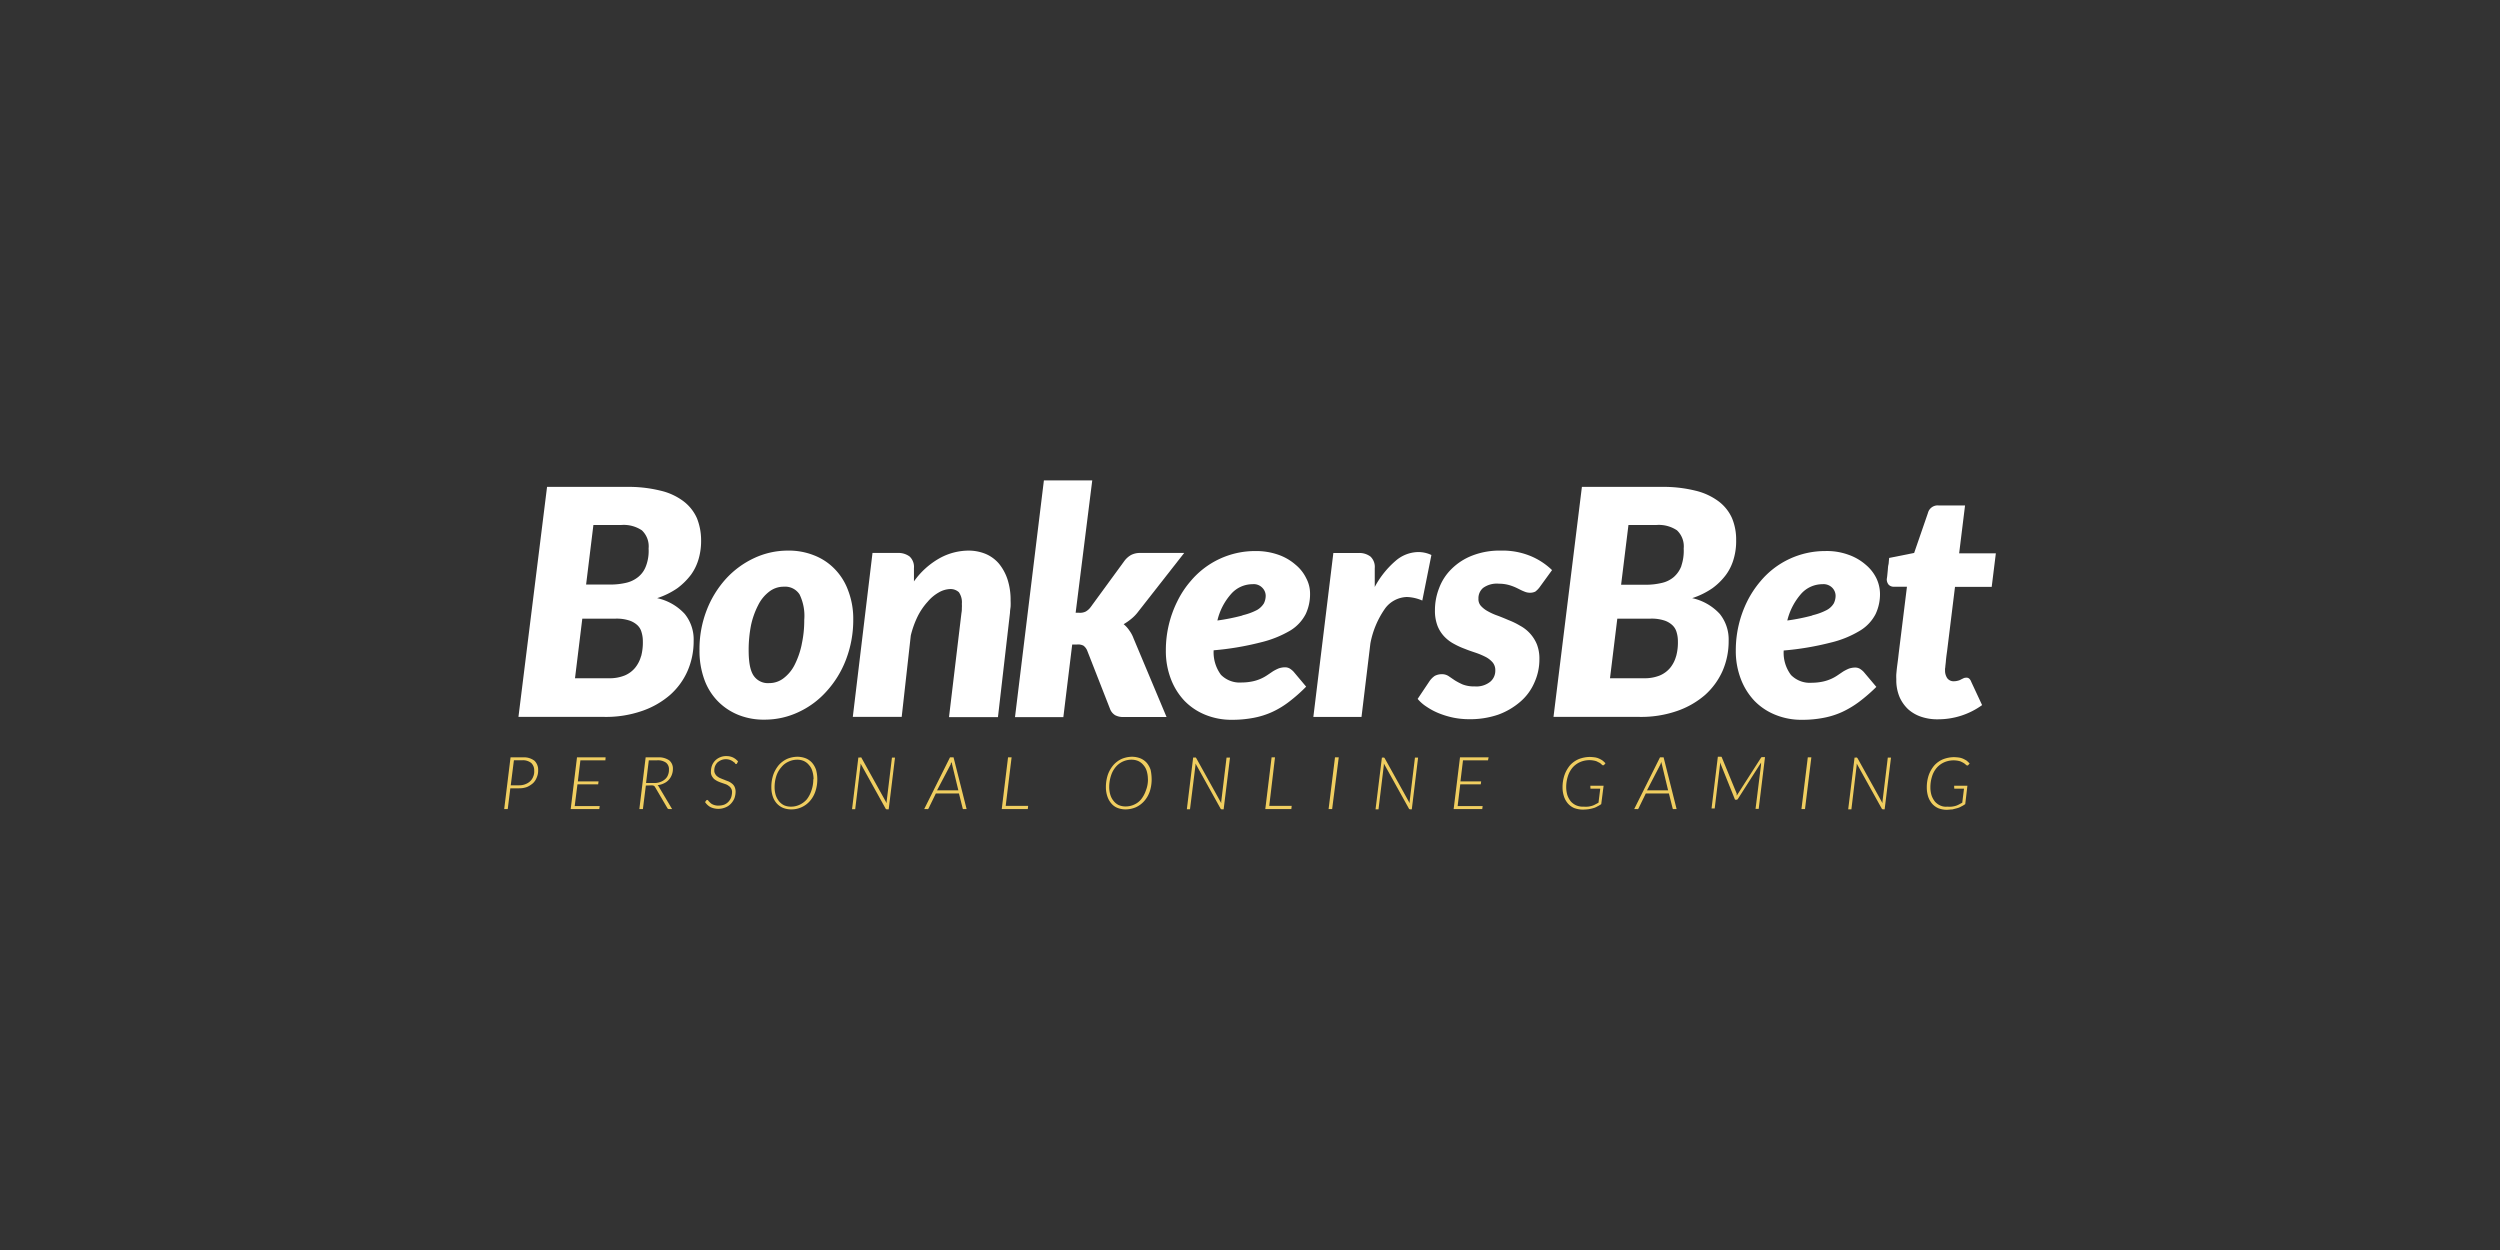 <?xml version="1.0" encoding="UTF-8"?>
<svg xmlns="http://www.w3.org/2000/svg" id="Layer_1" data-name="Layer 1" viewBox="0 0 500 250">
  <rect x="0" y="0" width="500" height="250" fill="#333333" stroke="none"/>
  <defs>
    <style>.cls-1{fill:#f0ce60;}.cls-2{fill:#fff;}</style>
  </defs>
  <title>2319_500x250_dark</title>
  <path class="cls-1" d="M102.07,157.62l-.52,4.19h-.71l1.27-10.34h2.48a3.46,3.46,0,0,1,2.29.67,2.5,2.5,0,0,1,.75,1.93,3.31,3.31,0,0,1-.28,1.42,3.06,3.06,0,0,1-.75,1.15,4.64,4.64,0,0,1-1.18.75,4.41,4.41,0,0,1-1.58.27h-1.77Zm.71-5.56-.63,5h1.73a3.21,3.21,0,0,0,1.23-.24,2.72,2.72,0,0,0,.94-.59,2.38,2.38,0,0,0,.59-.9,2.5,2.5,0,0,0,.2-1.19,2,2,0,0,0-.59-1.54,2.66,2.66,0,0,0-1.78-.55Z"></path>
  <path class="cls-1" d="M121.08,152.06h-5l-.51,4.22h4.14l-.08.59h-4.14l-.55,4.34h5l-.08.6h-5.72l1.26-10.34h5.72Z"></path>
  <path class="cls-1" d="M129.17,157.11l-.59,4.7h-.71l1.26-10.34h2.45a3.66,3.66,0,0,1,2.25.59,2.11,2.11,0,0,1,.75,1.74,3.16,3.16,0,0,1-.24,1.22,3,3,0,0,1-1.58,1.66,3.7,3.7,0,0,1-1.26.35.54.54,0,0,1,.24.28l2.68,4.5h-.63a.36.36,0,0,1-.32-.2L131,157.39a.68.68,0,0,0-.24-.24,1.43,1.43,0,0,0-.39-.08Zm.59-5.05-.55,4.54h1.62a3.13,3.13,0,0,0,1.22-.2,2.82,2.82,0,0,0,.95-.55,2,2,0,0,0,.59-.83,2.59,2.59,0,0,0,.2-1.1,1.64,1.64,0,0,0-.59-1.39,2.82,2.82,0,0,0-1.74-.47Z"></path>
  <path class="cls-1" d="M147.4,152.69a.22.22,0,0,1-.2.12s-.12,0-.19-.16-.24-.19-.36-.31a2.48,2.48,0,0,0-.55-.32,2.5,2.5,0,0,0-1.86,0,3.48,3.48,0,0,0-.75.47,2.51,2.51,0,0,0-.47.71,2.26,2.26,0,0,0-.16.87,1.23,1.23,0,0,0,.2.75,1.45,1.45,0,0,0,.47.51,2.29,2.29,0,0,0,.67.36c.24.12.52.2.79.32s.52.19.79.31a3.53,3.53,0,0,1,.67.44,1.79,1.79,0,0,1,.48.63,2.45,2.45,0,0,1,.19.9,4.07,4.07,0,0,1-.23,1.35,3.51,3.51,0,0,1-.71,1.1,3,3,0,0,1-1.11.75,3.69,3.69,0,0,1-3-.08,3.14,3.14,0,0,1-1.06-1l.24-.31c0-.08.11-.08.19-.12a.3.3,0,0,1,.16.08l.2.24.27.27a1.44,1.44,0,0,0,.4.28,2.23,2.23,0,0,0,.55.2,2.45,2.45,0,0,0,.71.07,3.4,3.4,0,0,0,1.11-.19,2.42,2.42,0,0,0,.82-.55,2.6,2.6,0,0,0,.56-.87,3.65,3.65,0,0,0,.19-1.07,1.33,1.33,0,0,0-.19-.75,1.47,1.47,0,0,0-.48-.51,2.07,2.07,0,0,0-.67-.36l-.79-.27a7.27,7.27,0,0,1-.79-.32,4.25,4.25,0,0,1-.67-.43,2.79,2.79,0,0,1-.47-.63,1.76,1.76,0,0,1-.16-.91,3.59,3.59,0,0,1,.2-1.14,2.92,2.92,0,0,1,1.62-1.66,3,3,0,0,1,1.3-.24,2.93,2.93,0,0,1,1.3.28,3.2,3.2,0,0,1,1,.79Z"></path>
  <path class="cls-1" d="M163.46,155.85a7.49,7.49,0,0,1-.4,2.48,5.64,5.64,0,0,1-1.1,1.9,4.9,4.9,0,0,1-3.75,1.65,4.53,4.53,0,0,1-1.62-.31,3.6,3.6,0,0,1-1.26-.91,4,4,0,0,1-.79-1.42,5.68,5.68,0,0,1-.27-1.81,7.54,7.54,0,0,1,.39-2.49,6.39,6.39,0,0,1,1.1-1.93,5.1,5.1,0,0,1,1.66-1.23,5.46,5.46,0,0,1,2.09-.43,4.71,4.71,0,0,1,1.66.32,3.48,3.48,0,0,1,1.26.9,4.25,4.25,0,0,1,.79,1.42A7.24,7.24,0,0,1,163.46,155.85Zm-.75,0a5.48,5.48,0,0,0-.24-1.62,3.06,3.06,0,0,0-.67-1.22,2.85,2.85,0,0,0-1-.79,3.19,3.19,0,0,0-1.34-.28,4,4,0,0,0-1.77.4,3.79,3.79,0,0,0-1.42,1.1,4.94,4.94,0,0,0-1,1.74,7.33,7.33,0,0,0-.35,2.25,5.4,5.4,0,0,0,.23,1.61,3.88,3.88,0,0,0,.67,1.23,3,3,0,0,0,1,.79,3.38,3.38,0,0,0,1.34.27,4,4,0,0,0,1.78-.39,4.26,4.26,0,0,0,1.42-1.07,5.75,5.75,0,0,0,.9-1.69,6.8,6.8,0,0,0,.4-2.33Z"></path>
  <path class="cls-1" d="M172.26,151.51a.19.19,0,0,1,.07.12l5,9v-.35l1.06-8.76H179l-1.26,10.34h-.36a.26.26,0,0,1-.27-.16l-5-9V153l-1.07,8.84h-.63l1.26-10.34h.36C172.18,151.47,172.22,151.47,172.26,151.51Z"></path>
  <path class="cls-1" d="M193.32,161.81h-.55a.24.24,0,0,1-.16,0,.19.19,0,0,1-.07-.12l-.75-3h-4.62l-1.46,3s-.08.12-.12.12a.3.3,0,0,1-.2,0h-.55L190,151.47h.71Zm-5.91-3.75h4.26l-1.27-5.25c0-.08,0-.16-.07-.28a.8.8,0,0,1,0-.31s0,.08,0,.12l-.08.19c0,.08,0,.12-.08.16s0,.08,0,.12Z"></path>
  <path class="cls-1" d="M201.14,161.17h4.49l-.07.64h-5.21l1.26-10.34h.71Z"></path>
  <path class="cls-1" d="M230.33,155.85a7.75,7.75,0,0,1-.39,2.48,5.66,5.66,0,0,1-1.11,1.9,5.06,5.06,0,0,1-1.65,1.22,5.44,5.44,0,0,1-2.1.43,4.43,4.43,0,0,1-1.61-.31,3.1,3.1,0,0,1-1.23-.91,4.13,4.13,0,0,1-.78-1.42,5.69,5.69,0,0,1-.28-1.81,7.81,7.81,0,0,1,.39-2.49,6.22,6.22,0,0,1,1.11-1.93,4.89,4.89,0,0,1,1.66-1.23,5.46,5.46,0,0,1,2.09-.43,4.66,4.66,0,0,1,1.65.32,3.52,3.52,0,0,1,1.27.9,4.22,4.22,0,0,1,.78,1.42A9.54,9.54,0,0,1,230.33,155.85Zm-.75,0a5.82,5.82,0,0,0-.23-1.62,3.19,3.19,0,0,0-.67-1.22,2.93,2.93,0,0,0-1-.79,3.28,3.28,0,0,0-1.38-.28,4.1,4.1,0,0,0-3.16,1.46,5,5,0,0,0-.94,1.74,7.35,7.35,0,0,0-.36,2.25,5.41,5.41,0,0,0,.24,1.61,3.52,3.52,0,0,0,.67,1.23,2.92,2.92,0,0,0,1,.79,3.41,3.41,0,0,0,1.34.27,4,4,0,0,0,1.78-.39,3.67,3.67,0,0,0,1.38-1.07,5.78,5.78,0,0,0,.91-1.69,6,6,0,0,0,.43-2.29Z"></path>
  <path class="cls-1" d="M239.13,151.51l.12.12,5,9v-.35l1.06-8.76H246l-1.27,10.34h-.35a.27.27,0,0,1-.28-.16l-5-9,0,.32L238,161.85h-.63l1.26-10.34h.35C239.05,151.47,239.09,151.47,239.13,151.51Z"></path>
  <path class="cls-1" d="M253.85,161.17h4.49l-.07.64h-5.21l1.26-10.34H255Z"></path>
  <path class="cls-1" d="M266.43,161.81h-.71L267,151.47h.75Z"></path>
  <path class="cls-1" d="M276.81,151.51l.12.12,5,9v-.35l1.06-8.76h.63l-1.26,10.34h-.31a.27.27,0,0,1-.28-.16l-5-9,0,.32-1.07,8.84h-.59l1.27-10.34h.35S276.73,151.47,276.81,151.51Z"></path>
  <path class="cls-1" d="M297.6,152.06h-5l-.51,4.22h4.14l-.08.59h-4.1l-.52,4.34h5l-.08.6h-5.72L292,151.47h5.72Z"></path>
  <path class="cls-1" d="M316.7,161.33a6.78,6.78,0,0,0,.9,0,5,5,0,0,0,.75-.15,3.14,3.14,0,0,0,.67-.28l.68-.36.35-2.8h-1.81c-.12,0-.16,0-.16-.16v-.19a.7.7,0,0,1,0-.24h2.64l-.47,3.67a4.84,4.84,0,0,1-.79.47,3.33,3.33,0,0,1-.87.36,8,8,0,0,1-.95.2,10.15,10.15,0,0,1-1.1.07,4.92,4.92,0,0,1-1.7-.31,3.51,3.51,0,0,1-1.26-.91,4.16,4.16,0,0,1-.79-1.42,5.69,5.69,0,0,1-.28-1.81,7.55,7.55,0,0,1,.4-2.49,6.39,6.39,0,0,1,1.1-1.93,5,5,0,0,1,1.74-1.23,6.25,6.25,0,0,1,2.21-.43,8.76,8.76,0,0,1,1,.08,3.14,3.14,0,0,1,.83.24,4.51,4.51,0,0,1,.71.39c.2.16.4.36.6.55l-.24.28a.22.22,0,0,1-.2.12.15.15,0,0,1-.12,0,.55.55,0,0,1-.16-.12,1.31,1.31,0,0,1-.23-.2,1.18,1.18,0,0,0-.36-.23l-.47-.24a3.64,3.64,0,0,0-.63-.16,4.71,4.71,0,0,0-2.68.32,4.19,4.19,0,0,0-1.46,1.06,4.85,4.85,0,0,0-.95,1.7,7.16,7.16,0,0,0-.36,2.25,5.53,5.53,0,0,0,.24,1.62,4.35,4.35,0,0,0,.67,1.22,3.11,3.11,0,0,0,1.07.79A3.2,3.2,0,0,0,316.7,161.33Z"></path>
  <path class="cls-1" d="M335.32,161.81h-.55a.24.24,0,0,1-.16,0s-.08-.08-.08-.12l-.75-3h-4.62l-1.46,3s-.07.12-.11.12a.3.3,0,0,1-.2,0h-.55L332,151.47h.72Zm-5.92-3.75h4.22l-1.26-5.25a2.55,2.55,0,0,1-.08-.28c0-.11,0-.19,0-.31l0,.12-.08.19c0,.08,0,.12-.08.16l0,.12Z"></path>
  <path class="cls-1" d="M347.35,159s0,.12,0,.16a2.71,2.71,0,0,1,.2-.35l4.65-7.26.12-.12H353l-1.26,10.34h-.63l1.1-8.84a.43.43,0,0,1,0-.2.36.36,0,0,0,0-.2l-4.61,7.22a.36.36,0,0,1-.32.2h-.12a.22.22,0,0,1-.23-.2l-2.92-7.26v.4l-1.07,8.8h-.63l1.26-10.34h.67s.08,0,.12.12l3,7.3C347.31,158.93,347.31,159,347.35,159Z"></path>
  <path class="cls-1" d="M361,161.81h-.71l1.27-10.34h.71Z"></path>
  <path class="cls-1" d="M371.38,151.51l.12.12,5,9v-.35l1.06-8.76h.64l-1.27,10.34h-.31a.27.27,0,0,1-.28-.16l-5-9,0,.32-1.06,8.84h-.64l1.27-10.34h.35A.08.08,0,0,1,371.38,151.51Z"></path>
  <path class="cls-1" d="M389.45,161.33a6.93,6.93,0,0,0,.91,0,5.53,5.53,0,0,0,.75-.15,3.63,3.63,0,0,0,.67-.28l.67-.36.35-2.8H391c-.12,0-.16,0-.16-.16v-.19a.7.7,0,0,1,0-.24h2.64l-.43,3.67a4.45,4.45,0,0,1-.79.47,3.33,3.33,0,0,1-.87.36l-.94.24c-.36,0-.75.07-1.11.07a4.58,4.58,0,0,1-1.66-.31,3.6,3.6,0,0,1-1.26-.91,4.33,4.33,0,0,1-.79-1.42,6,6,0,0,1-.27-1.81,7.54,7.54,0,0,1,.39-2.49,6.22,6.22,0,0,1,1.11-1.93,4.88,4.88,0,0,1,1.73-1.23,6.25,6.25,0,0,1,2.21-.43,8.93,8.93,0,0,1,1,.08,3.37,3.37,0,0,1,.83.24,5.61,5.61,0,0,1,.71.39c.19.16.39.36.59.55l-.24.28a.22.22,0,0,1-.2.12.15.15,0,0,1-.12,0,.65.65,0,0,1-.15-.12,1.06,1.06,0,0,1-.24-.2l-.35-.23-.48-.24a3.64,3.64,0,0,0-.63-.16,4.72,4.72,0,0,0-2.68.32,4.29,4.29,0,0,0-1.46,1.06,4.77,4.77,0,0,0-.95,1.7,7.15,7.15,0,0,0-.35,2.25,5.4,5.4,0,0,0,.23,1.61,4.27,4.27,0,0,0,.67,1.23,3.11,3.11,0,0,0,1.07.79A2.65,2.65,0,0,0,389.45,161.33Z"></path>
  <path class="cls-2" d="M286.28,111a6.1,6.1,0,0,0-2.65-.59,7.06,7.06,0,0,0-4.57,1.81,18.09,18.09,0,0,0-4.11,5.17v-3.75a2.84,2.84,0,0,0-.86-2.33,3.67,3.67,0,0,0-2.37-.71h-5.05l-4,32.79h9.63l1.78-14.72a17.85,17.85,0,0,1,3-7.06,5.62,5.62,0,0,1,4.31-2.21,8.39,8.39,0,0,1,3.07.71Z"></path>
  <path class="cls-2" d="M258.07,126.1a8.33,8.33,0,0,0,3.08-3.31,9.31,9.31,0,0,0,.86-4.11,6.44,6.44,0,0,0-.75-3,8,8,0,0,0-2.13-2.72,10.5,10.5,0,0,0-3.43-2,13.45,13.45,0,0,0-4.65-.75,16.81,16.81,0,0,0-12.91,6,18.67,18.67,0,0,0-2.68,4.06,21.9,21.9,0,0,0-2.29,9.82,15.58,15.58,0,0,0,1,5.69,13.15,13.15,0,0,0,2.72,4.38,12.16,12.16,0,0,0,4.18,2.8,13.77,13.77,0,0,0,5.33,1,22.85,22.85,0,0,0,4.3-.39,16.17,16.17,0,0,0,3.75-1.18,17.51,17.51,0,0,0,3.39-2.06,31.65,31.65,0,0,0,3.39-3l-2.52-3a4,4,0,0,0-.79-.64,1.92,1.92,0,0,0-.91-.23,4,4,0,0,0-1.3.23,9.45,9.45,0,0,0-1.1.56l-1.11.75a8.28,8.28,0,0,1-2.92,1.26,10.76,10.76,0,0,1-2.25.24,5.27,5.27,0,0,1-4.14-1.54,7.55,7.55,0,0,1-1.46-4.9,57.05,57.05,0,0,0,9.35-1.57A21.52,21.52,0,0,0,258.07,126.1Zm-9.59-3a40.46,40.46,0,0,1-5,1,12.18,12.18,0,0,1,2.76-5.33,5.72,5.72,0,0,1,4.26-1.93,2.37,2.37,0,0,1,2,.75,2.29,2.29,0,0,1,.64,1.54,3.51,3.51,0,0,1-.36,1.54A3.89,3.89,0,0,1,251.4,122,12.21,12.21,0,0,1,248.48,123.06Z"></path>
  <path class="cls-2" d="M372.05,126.1a8.33,8.33,0,0,0,3.08-3.31,9.32,9.32,0,0,0,.87-4.11,7.4,7.4,0,0,0-.71-3,8.21,8.21,0,0,0-2.13-2.72,10.55,10.55,0,0,0-3.44-2,12.61,12.61,0,0,0-4.69-.75,16.81,16.81,0,0,0-12.9,6,19.87,19.87,0,0,0-2.69,4.06,22.07,22.07,0,0,0-2.28,9.83,15.55,15.55,0,0,0,1,5.68,13.15,13.15,0,0,0,2.72,4.38,12.1,12.1,0,0,0,4.19,2.8,13.68,13.68,0,0,0,5.32,1,22.05,22.05,0,0,0,4.3-.39,16.17,16.17,0,0,0,3.75-1.18,19.14,19.14,0,0,0,3.43-2.06,33.89,33.89,0,0,0,3.4-2.95l-2.53-3a4,4,0,0,0-.79-.64,1.89,1.89,0,0,0-.91-.23,4,4,0,0,0-1.3.23,9.45,9.45,0,0,0-1.1.56l-1.11.75a8.17,8.17,0,0,1-1.26.71,8.51,8.51,0,0,1-1.66.55,10.73,10.73,0,0,1-2.24.24A5.28,5.28,0,0,1,358.2,135a7.38,7.38,0,0,1-1.46-4.9,56.88,56.88,0,0,0,9.35-1.57A20.39,20.39,0,0,0,372.05,126.1Zm-9.59-3a40.09,40.09,0,0,1-5,1,12.62,12.62,0,0,1,2.76-5.33,5.72,5.72,0,0,1,4.27-1.93,2.45,2.45,0,0,1,2,.75,2.33,2.33,0,0,1,.63,1.54,3.51,3.51,0,0,1-.36,1.54,3.6,3.6,0,0,1-1.42,1.34A12.05,12.05,0,0,1,362.46,123.06Z"></path>
  <path class="cls-2" d="M169.61,118.05a12,12,0,0,0-2.76-4.34,11.51,11.51,0,0,0-4.14-2.68,13.56,13.56,0,0,0-5.13-.91,15.84,15.84,0,0,0-6.75,1.5,17.87,17.87,0,0,0-5.64,4.14,20.09,20.09,0,0,0-3.87,6.32,21.51,21.51,0,0,0-1.42,8,16.77,16.77,0,0,0,1,5.92,12,12,0,0,0,2.76,4.34,12.08,12.08,0,0,0,4.14,2.69,13.58,13.58,0,0,0,5.13.9,15.84,15.84,0,0,0,6.75-1.5,17.11,17.11,0,0,0,5.64-4.18,19.93,19.93,0,0,0,3.87-6.31,22.11,22.11,0,0,0,1.46-8A15.74,15.74,0,0,0,169.61,118.05Zm-9.27,10.85a16.56,16.56,0,0,1-1.38,4,7.72,7.72,0,0,1-2.21,2.72,4.66,4.66,0,0,1-2.92,1,3.44,3.44,0,0,1-3.16-1.57c-.67-1.07-.94-2.73-.94-5.09a25.91,25.91,0,0,1,.47-4.9,16.16,16.16,0,0,1,1.42-4,7.64,7.64,0,0,1,2.21-2.72,4.67,4.67,0,0,1,2.92-1,3.43,3.43,0,0,1,3.16,1.54,9.78,9.78,0,0,1,.94,5.09,22.06,22.06,0,0,1-.51,4.89Z"></path>
  <path class="cls-2" d="M199.79,112.73a7.2,7.2,0,0,0-2.64-1.94,9,9,0,0,0-3.35-.67,12.09,12.09,0,0,0-5.84,1.5,15.72,15.72,0,0,0-5.17,4.66v-2.65a2.85,2.85,0,0,0-.87-2.33,3.72,3.72,0,0,0-2.36-.71H174.5l-3.94,32.79h9.78l1.82-16.29a18.85,18.85,0,0,1,1.38-3.83,12.92,12.92,0,0,1,2-2.92,8.13,8.13,0,0,1,2.21-1.85,4.93,4.93,0,0,1,2.25-.68,2.45,2.45,0,0,1,1.78.64,3.52,3.52,0,0,1,.59,2.32,6.27,6.27,0,0,1,0,.83c0,.32,0,.59-.08,1l-2.49,20.83h9.79L202,122.55c0-.43.08-.83.12-1.22a11.83,11.83,0,0,0,0-1.19,13.3,13.3,0,0,0-.63-4.3A9.89,9.89,0,0,0,199.79,112.73Z"></path>
  <path class="cls-2" d="M300.21,110.12a15.08,15.08,0,0,0-5.77,1,12,12,0,0,0-4.14,2.68,10.43,10.43,0,0,0-2.48,3.83,12,12,0,0,0-.83,4.42,8.4,8.4,0,0,0,.51,3.11,6.64,6.64,0,0,0,1.38,2.17,7.55,7.55,0,0,0,1.94,1.46,15.68,15.68,0,0,0,2.2,1c.75.31,1.5.55,2.21.79a15.09,15.09,0,0,1,1.94.83,4.66,4.66,0,0,1,1.38,1.1,2.43,2.43,0,0,1,.51,1.62,2.86,2.86,0,0,1-1,2.21,4.43,4.43,0,0,1-3.12.94,6.22,6.22,0,0,1-2.41-.39,12.54,12.54,0,0,1-1.58-.83l-1.22-.83a2.4,2.4,0,0,0-1.38-.39,3,3,0,0,0-1.42.35,4.22,4.22,0,0,0-1,1l-2.4,3.59a7.79,7.79,0,0,0,1.81,1.58,13,13,0,0,0,2.45,1.3,17.15,17.15,0,0,0,2.88.87,16,16,0,0,0,3.08.31,17.4,17.4,0,0,0,5.87-.9,14.11,14.11,0,0,0,4.46-2.61,10.51,10.51,0,0,0,2.8-3.82,11.12,11.12,0,0,0,1-4.66,7.83,7.83,0,0,0-.51-3,7.43,7.43,0,0,0-3.36-3.71,14.65,14.65,0,0,0-2.25-1.1c-.75-.32-1.49-.63-2.24-.91a11.62,11.62,0,0,1-1.94-.87,5.24,5.24,0,0,1-1.38-1.06,2,2,0,0,1-.51-1.46,2.68,2.68,0,0,1,.95-2.17,4.67,4.67,0,0,1,3.11-.83,7.51,7.51,0,0,1,2.09.28,9.89,9.89,0,0,1,1.62.63c.47.23.91.47,1.34.63a2.92,2.92,0,0,0,1.26.27,2.42,2.42,0,0,0,1-.23,4.35,4.35,0,0,0,.83-.83l2.52-3.47a13.82,13.82,0,0,0-4.26-2.8A14.71,14.71,0,0,0,300.21,110.12Z"></path>
  <path class="cls-2" d="M389.06,133.44c0-.28.07-.63.11-1.15s.12-1.18.24-2L391,117.38h7.34l.83-6.71h-7.34l1.18-9.58h-5.29a2,2,0,0,0-2.13,1.5l-2.76,8-5,1-.08.87s0,.24-.08.55-.08.71-.12,1.11-.07.75-.11,1.1-.08.55-.08.55a1.64,1.64,0,0,0,.39,1.19,1.43,1.43,0,0,0,1,.39h2.64l-1.66,13.42c-.11,1.06-.23,1.89-.31,2.52s-.12,1.14-.16,1.54a8.54,8.54,0,0,0,0,.91v.55a8.68,8.68,0,0,0,.67,3.16,7.54,7.54,0,0,0,1.7,2.4,7.46,7.46,0,0,0,2.6,1.5,10,10,0,0,0,3.44.51,15,15,0,0,0,8.75-2.84l-2.17-4.65a1.61,1.61,0,0,0-.39-.63.84.84,0,0,0-.67-.2,1.16,1.16,0,0,0-.51.12l-.48.23a1.84,1.84,0,0,1-.59.24,3,3,0,0,1-.83.12,1.54,1.54,0,0,1-1.34-.63,2.67,2.67,0,0,1-.43-1.54V134C389,133.87,389,133.71,389.06,133.44Z"></path>
  <path class="cls-2" d="M138.21,114.93a10.22,10.22,0,0,0,1.54-3.23,12.84,12.84,0,0,0,.47-3.67,11.88,11.88,0,0,0-.83-4.38,8.67,8.67,0,0,0-2.68-3.39,12.2,12.2,0,0,0-4.62-2.13,26.53,26.53,0,0,0-6.86-.75H109.41l-5.72,46h17.2a22,22,0,0,0,7.49-1.18A17,17,0,0,0,134,139a13.81,13.81,0,0,0,3.51-4.81,14.79,14.79,0,0,0,1.22-6,8.14,8.14,0,0,0-1.78-5.4,10.52,10.52,0,0,0-5.52-3.16,15.69,15.69,0,0,0,4.06-2A13.58,13.58,0,0,0,138.21,114.93Zm-10,16.3a6.28,6.28,0,0,1-1.19,2.33,5.38,5.38,0,0,1-2.09,1.54,8.07,8.07,0,0,1-3.19.55H115l1.46-11.92h6.63a8.18,8.18,0,0,1,2.6.32,4.44,4.44,0,0,1,1.7.91,2.94,2.94,0,0,1,.9,1.42,6.19,6.19,0,0,1,.28,1.89,10.72,10.72,0,0,1-.35,3Zm1-18.07a5,5,0,0,1-1.54,2.21,5.94,5.94,0,0,1-2.4,1.18,13.84,13.84,0,0,1-3.12.36h-4.93L118.68,105h5.56a6.5,6.5,0,0,1,4.14,1.07,4.41,4.41,0,0,1,1.34,3.63,8.54,8.54,0,0,1-.51,3.47Z"></path>
  <path class="cls-2" d="M225.87,126.1a5.71,5.71,0,0,0-1.14-1.26,11.78,11.78,0,0,0,1.58-1.11,8,8,0,0,0,1.38-1.46l9.15-11.68H228a3.83,3.83,0,0,0-1.77.4,4.33,4.33,0,0,0-1.34,1.18l-6.75,9.24a3.16,3.16,0,0,1-1,.9,2.57,2.57,0,0,1-1.34.24h-.67l3.32-26.47h-9.67L203,143.42h9.67l1.77-14.52h1a2.3,2.3,0,0,1,1.26.24,2.34,2.34,0,0,1,.75,1l4.54,11.6a2.49,2.49,0,0,0,1.06,1.31,3.45,3.45,0,0,0,1.74.35h8.52l-6.59-15.7A6.54,6.54,0,0,0,225.87,126.1Z"></path>
  <path class="cls-2" d="M345.22,114.93a10,10,0,0,0,1.54-3.23,12.49,12.49,0,0,0,.47-3.67,11.11,11.11,0,0,0-.82-4.38,8.55,8.55,0,0,0-2.65-3.35,12.65,12.65,0,0,0-4.69-2.17,26.61,26.61,0,0,0-6.87-.75H316.38l-5.68,46h17.2a21.89,21.89,0,0,0,7.5-1.18A17,17,0,0,0,341,139a14.2,14.2,0,0,0,3.51-4.81,14.79,14.79,0,0,0,1.22-6,8.18,8.18,0,0,0-1.77-5.4,10.56,10.56,0,0,0-5.52-3.16,15.69,15.69,0,0,0,4.06-2A12.8,12.8,0,0,0,345.22,114.93Zm-10,16.3a6.27,6.27,0,0,1-1.18,2.33,5.45,5.45,0,0,1-2.09,1.54,8.12,8.12,0,0,1-3.2.55H322l1.46-11.92h6.63a8.2,8.2,0,0,1,2.61.32,4.33,4.33,0,0,1,1.69.91,3,3,0,0,1,.91,1.42,6.19,6.19,0,0,1,.28,1.89,10.36,10.36,0,0,1-.36,3Zm1.07-18.07a5.5,5.5,0,0,1-1.54,2.25,5.56,5.56,0,0,1-2.41,1.18,13.84,13.84,0,0,1-3.12.36h-5L325.69,105h5.57a6.52,6.52,0,0,1,4.14,1.07,4.41,4.41,0,0,1,1.34,3.63A9.37,9.37,0,0,1,336.27,113.16Z"></path>
</svg>
